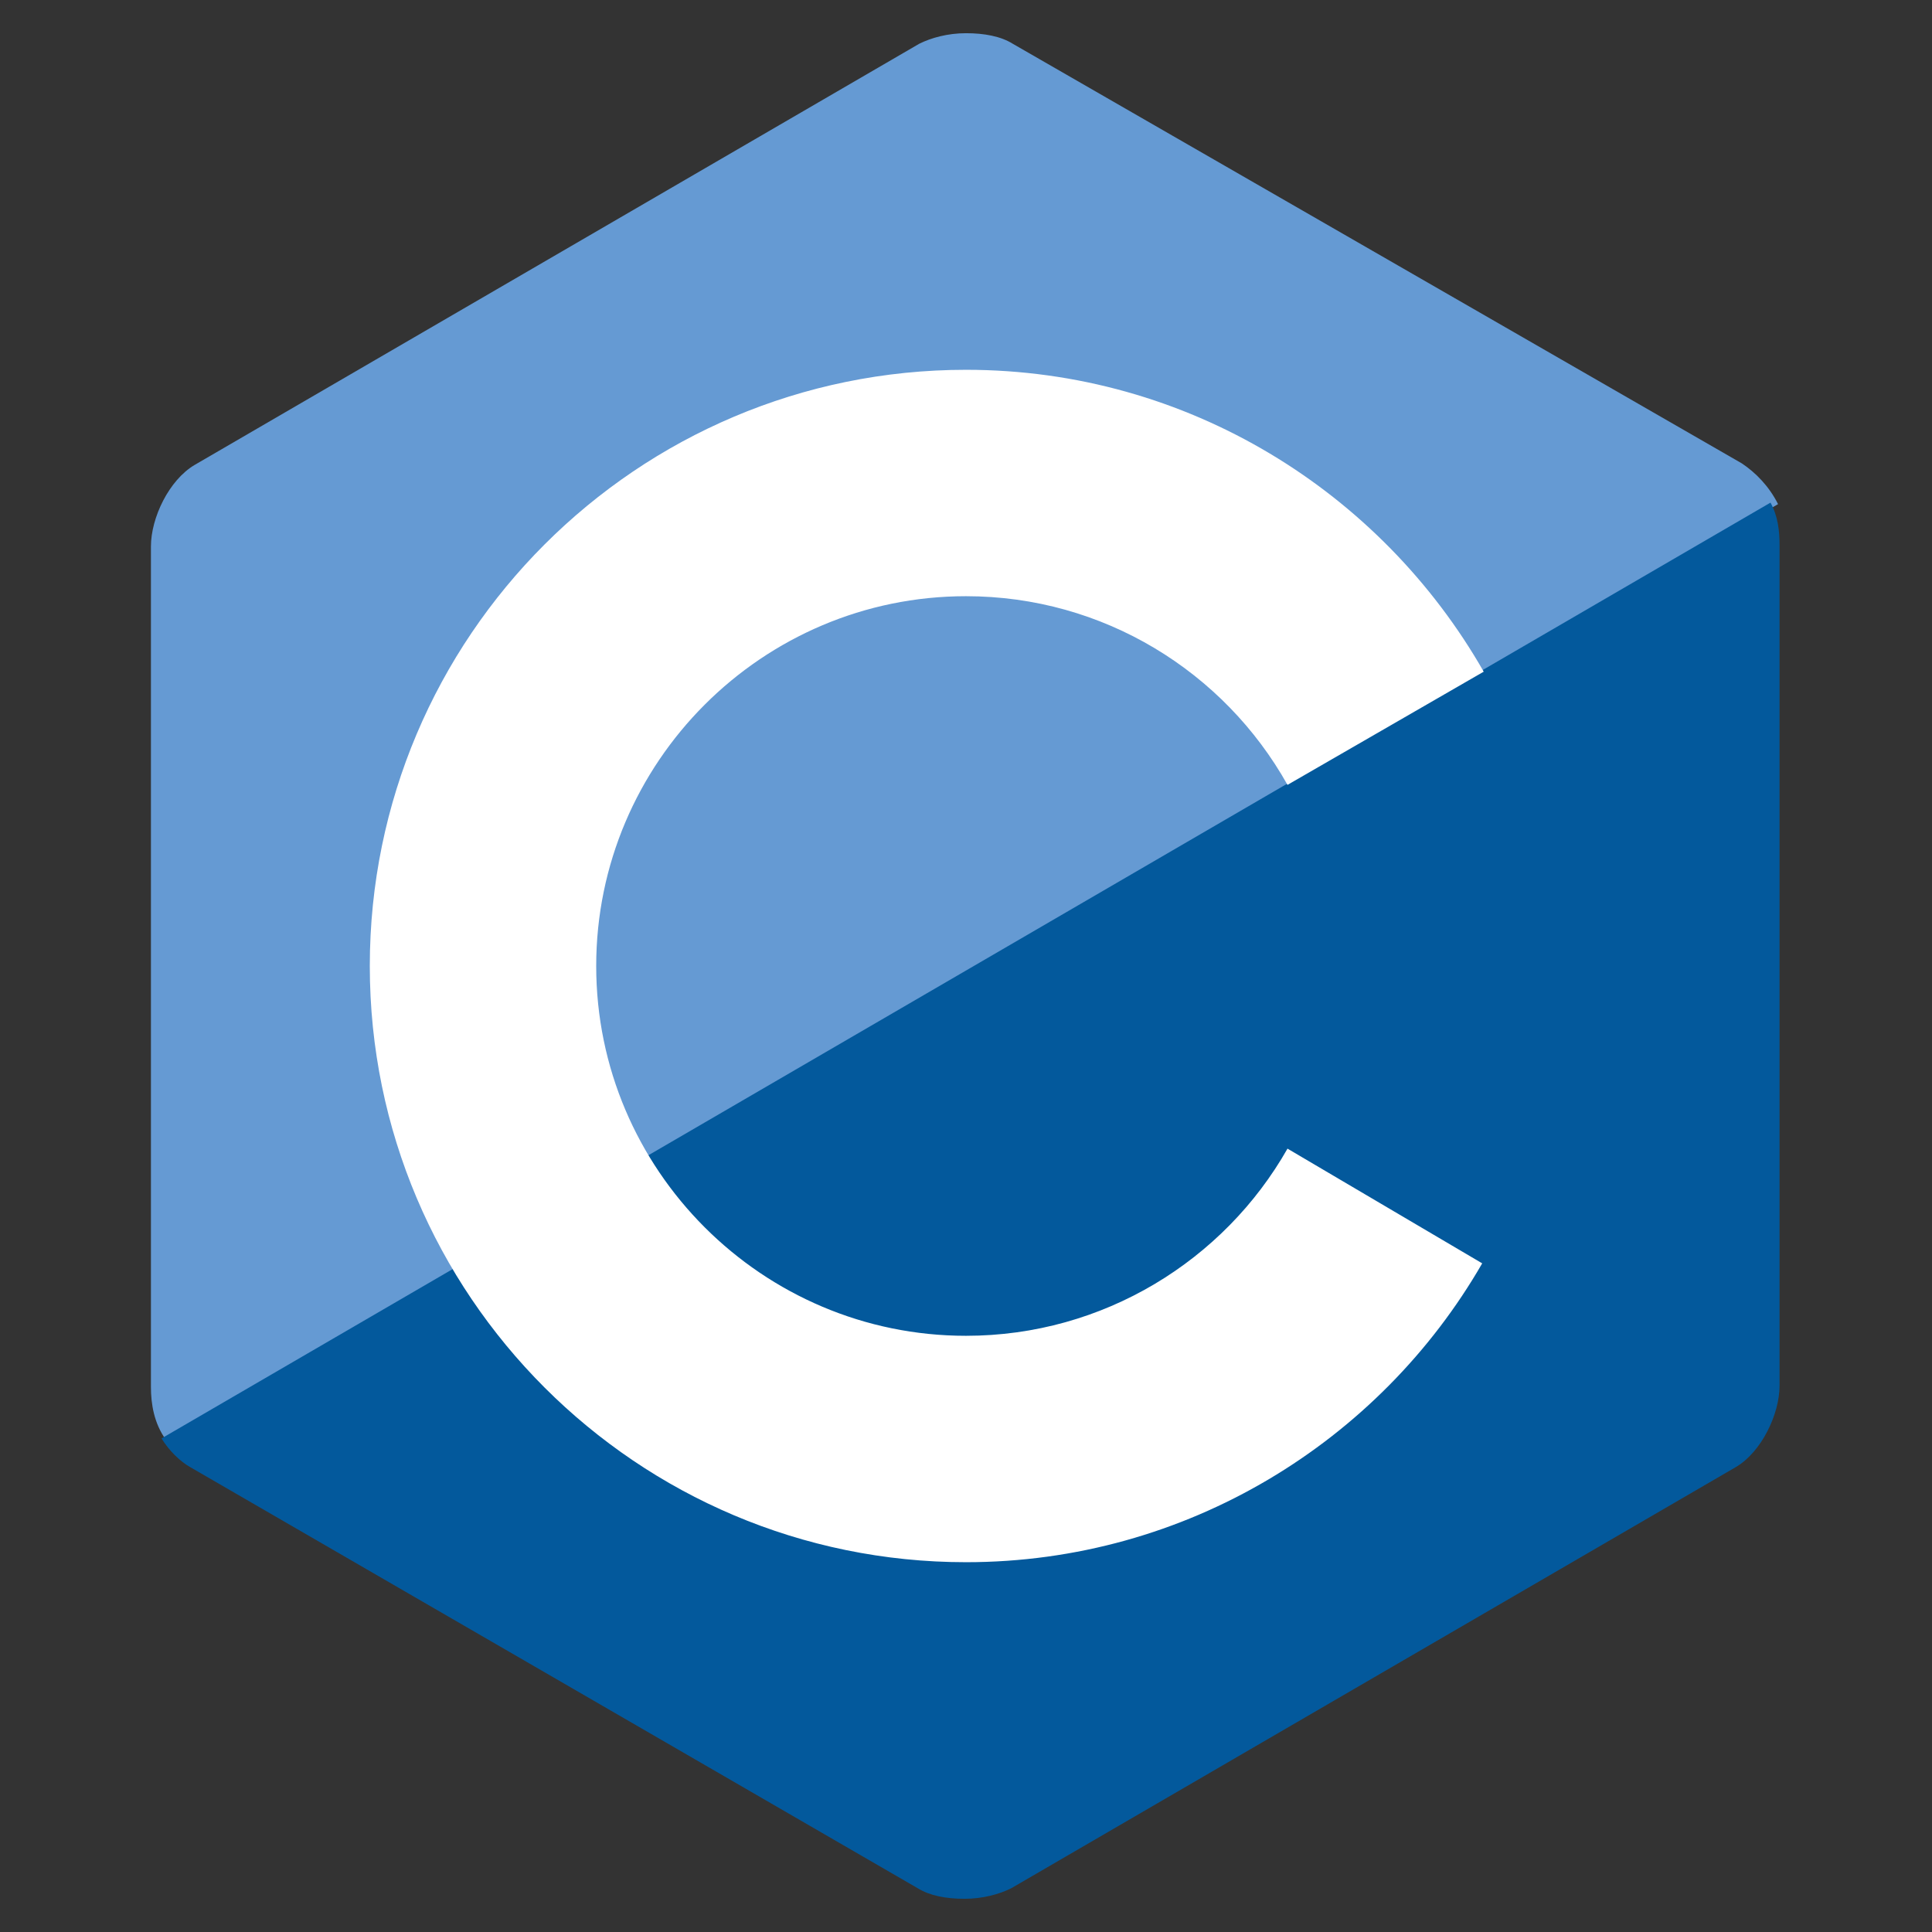 <svg xmlns="http://www.w3.org/2000/svg" viewBox="0 0 128 128"><rect x="0" y="0" width="128" height="128" fill="#333333" stroke="none"/><g><path fill="#659ad3" d="M115.4 30.7l-48.3-27.8c-.8-.5-1.9-.7-3.1-.7-1.2.0-2.3.3-3.1.7l-48 27.9c-1.7 1-2.9 3.5-2.9 5.4v55.7c0 1.1.2 2.4 1 3.5l106.8-62c-.6-1.2-1.5-2.1-2.4-2.7z"/><path fill="#03599c" d="M10.7 95.3c.5.8 1.2 1.5 1.9 1.9l48.2 27.9c.8.5 1.9.7 3.1.7 1.2.0 2.3-.3 3.1-.7l48-27.9c1.7-1 2.9-3.5 2.9-5.4v-55.7c0-.9-.1-1.9-.6-2.8l-106.6 62z"/><path fill="#fff" d="M85.3 76.1C81.1 83.5 73.1 88.5 64 88.5c-13.5.0-24.5-11-24.5-24.5s11-24.5 24.5-24.5c9.1.0 17.1 5 21.3 12.5l13-7.5c-6.8-11.9-19.6-20-34.3-20-21.8.0-39.5 17.7-39.5 39.5s17.7 39.5 39.5 39.5c14.6.0 27.4-8 34.2-19.8l-12.9-7.6z"/></g></svg>